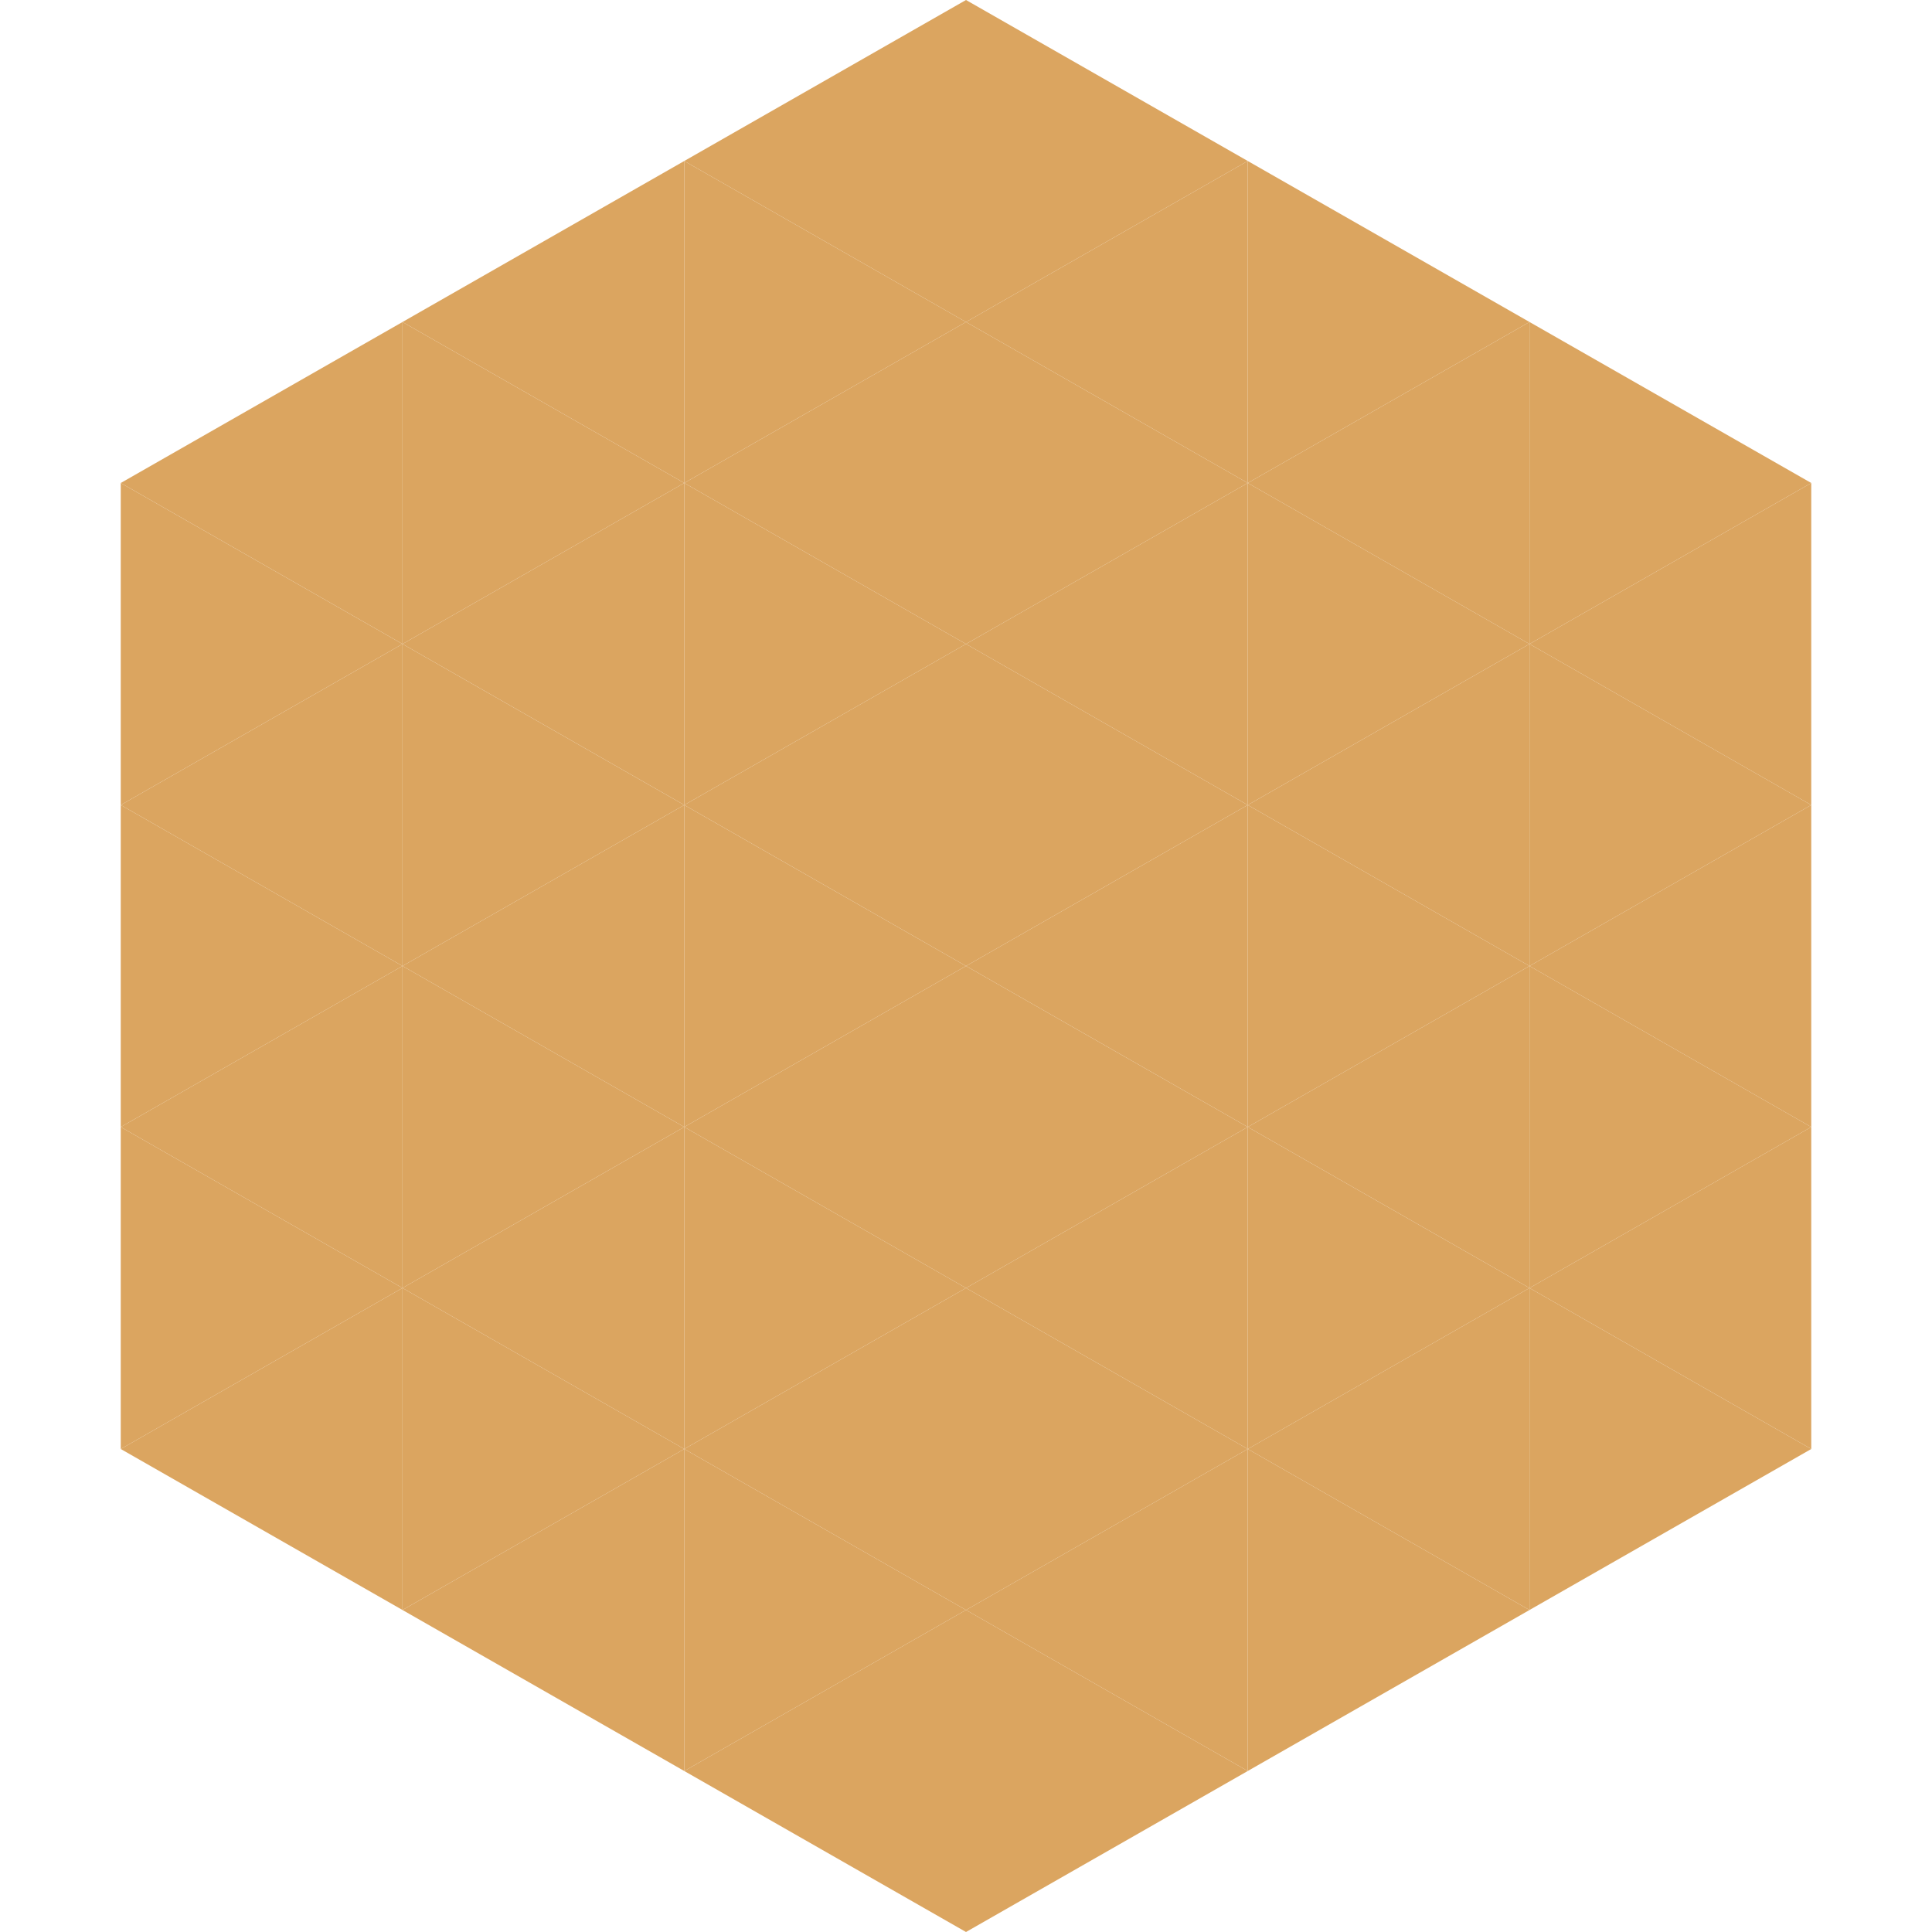 <?xml version="1.0"?>
<!-- Generated by SVGo -->
<svg width="240" height="240"
     xmlns="http://www.w3.org/2000/svg"
     xmlns:xlink="http://www.w3.org/1999/xlink">
<polygon points="50,40 15,60 50,80" style="fill:rgb(219,165,96)" />
<polygon points="190,40 225,60 190,80" style="fill:rgb(219,165,96)" />
<polygon points="15,60 50,80 15,100" style="fill:rgb(219,165,96)" />
<polygon points="225,60 190,80 225,100" style="fill:rgb(219,165,96)" />
<polygon points="50,80 15,100 50,120" style="fill:rgb(219,165,96)" />
<polygon points="190,80 225,100 190,120" style="fill:rgb(219,165,96)" />
<polygon points="15,100 50,120 15,140" style="fill:rgb(219,165,96)" />
<polygon points="225,100 190,120 225,140" style="fill:rgb(219,165,96)" />
<polygon points="50,120 15,140 50,160" style="fill:rgb(219,165,96)" />
<polygon points="190,120 225,140 190,160" style="fill:rgb(219,165,96)" />
<polygon points="15,140 50,160 15,180" style="fill:rgb(219,165,96)" />
<polygon points="225,140 190,160 225,180" style="fill:rgb(219,165,96)" />
<polygon points="50,160 15,180 50,200" style="fill:rgb(219,165,96)" />
<polygon points="190,160 225,180 190,200" style="fill:rgb(219,165,96)" />
<polygon points="15,180 50,200 15,220" style="fill:rgb(255,255,255); fill-opacity:0" />
<polygon points="225,180 190,200 225,220" style="fill:rgb(255,255,255); fill-opacity:0" />
<polygon points="50,0 85,20 50,40" style="fill:rgb(255,255,255); fill-opacity:0" />
<polygon points="190,0 155,20 190,40" style="fill:rgb(255,255,255); fill-opacity:0" />
<polygon points="85,20 50,40 85,60" style="fill:rgb(219,165,96)" />
<polygon points="155,20 190,40 155,60" style="fill:rgb(219,165,96)" />
<polygon points="50,40 85,60 50,80" style="fill:rgb(219,165,96)" />
<polygon points="190,40 155,60 190,80" style="fill:rgb(219,165,96)" />
<polygon points="85,60 50,80 85,100" style="fill:rgb(219,165,96)" />
<polygon points="155,60 190,80 155,100" style="fill:rgb(219,165,96)" />
<polygon points="50,80 85,100 50,120" style="fill:rgb(219,165,96)" />
<polygon points="190,80 155,100 190,120" style="fill:rgb(219,165,96)" />
<polygon points="85,100 50,120 85,140" style="fill:rgb(219,165,96)" />
<polygon points="155,100 190,120 155,140" style="fill:rgb(219,165,96)" />
<polygon points="50,120 85,140 50,160" style="fill:rgb(219,165,96)" />
<polygon points="190,120 155,140 190,160" style="fill:rgb(219,165,96)" />
<polygon points="85,140 50,160 85,180" style="fill:rgb(219,165,96)" />
<polygon points="155,140 190,160 155,180" style="fill:rgb(219,165,96)" />
<polygon points="50,160 85,180 50,200" style="fill:rgb(219,165,96)" />
<polygon points="190,160 155,180 190,200" style="fill:rgb(219,165,96)" />
<polygon points="85,180 50,200 85,220" style="fill:rgb(219,165,96)" />
<polygon points="155,180 190,200 155,220" style="fill:rgb(219,165,96)" />
<polygon points="120,0 85,20 120,40" style="fill:rgb(219,165,96)" />
<polygon points="120,0 155,20 120,40" style="fill:rgb(219,165,96)" />
<polygon points="85,20 120,40 85,60" style="fill:rgb(219,165,96)" />
<polygon points="155,20 120,40 155,60" style="fill:rgb(219,165,96)" />
<polygon points="120,40 85,60 120,80" style="fill:rgb(219,165,96)" />
<polygon points="120,40 155,60 120,80" style="fill:rgb(219,165,96)" />
<polygon points="85,60 120,80 85,100" style="fill:rgb(219,165,96)" />
<polygon points="155,60 120,80 155,100" style="fill:rgb(219,165,96)" />
<polygon points="120,80 85,100 120,120" style="fill:rgb(219,165,96)" />
<polygon points="120,80 155,100 120,120" style="fill:rgb(219,165,96)" />
<polygon points="85,100 120,120 85,140" style="fill:rgb(219,165,96)" />
<polygon points="155,100 120,120 155,140" style="fill:rgb(219,165,96)" />
<polygon points="120,120 85,140 120,160" style="fill:rgb(219,165,96)" />
<polygon points="120,120 155,140 120,160" style="fill:rgb(219,165,96)" />
<polygon points="85,140 120,160 85,180" style="fill:rgb(219,165,96)" />
<polygon points="155,140 120,160 155,180" style="fill:rgb(219,165,96)" />
<polygon points="120,160 85,180 120,200" style="fill:rgb(219,165,96)" />
<polygon points="120,160 155,180 120,200" style="fill:rgb(219,165,96)" />
<polygon points="85,180 120,200 85,220" style="fill:rgb(219,165,96)" />
<polygon points="155,180 120,200 155,220" style="fill:rgb(219,165,96)" />
<polygon points="120,200 85,220 120,240" style="fill:rgb(219,165,96)" />
<polygon points="120,200 155,220 120,240" style="fill:rgb(219,165,96)" />
<polygon points="85,220 120,240 85,260" style="fill:rgb(255,255,255); fill-opacity:0" />
<polygon points="155,220 120,240 155,260" style="fill:rgb(255,255,255); fill-opacity:0" />
</svg>
